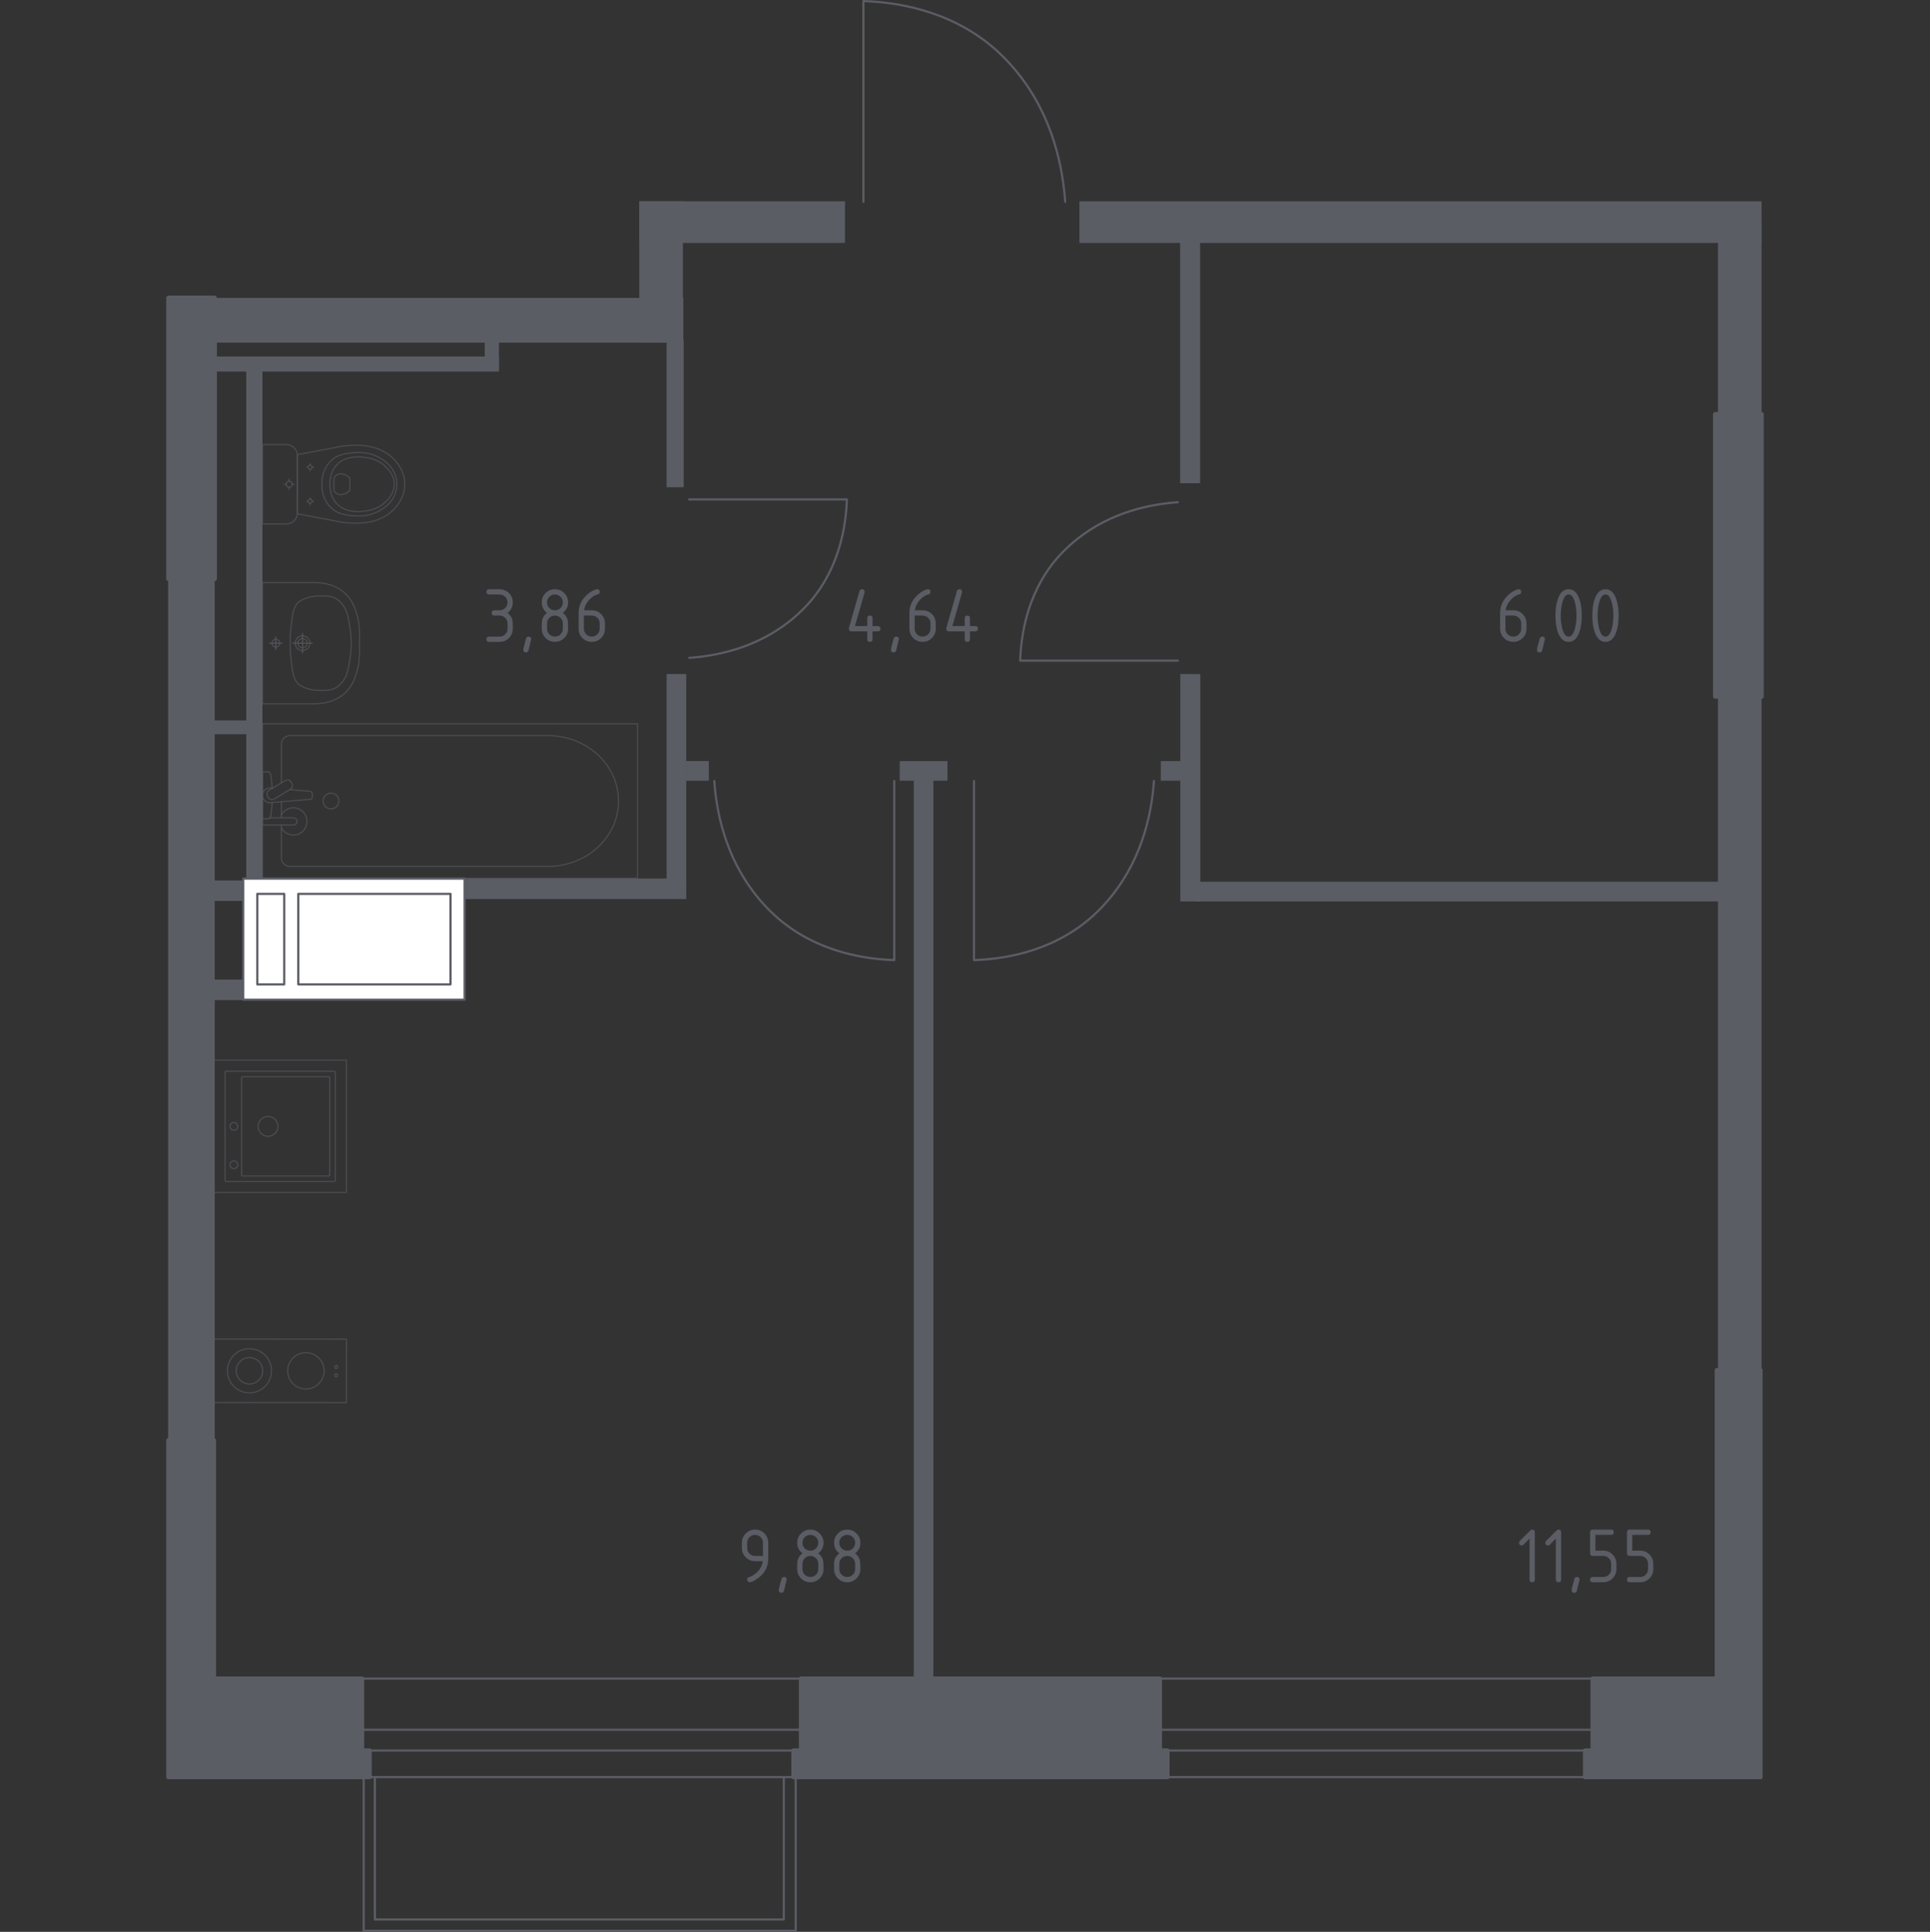 <?xml version="1.0" encoding="iso-8859-1"?>
<!-- Generator: Adobe Illustrator 26.0.1, SVG Export Plug-In . SVG Version: 6.00 Build 0)  -->
<svg version="1.1" xmlns="http://www.w3.org/2000/svg" xmlns:xlink="http://www.w3.org/1999/xlink" x="0px" y="0px"
	 viewBox="0 0 1000 1001.129" style="enable-background:new 0 0 1000 1001.129;" xml:space="preserve">
<rect x="0" y="0" width="1000" height="1001.129" fill="#333333" stroke="none"/>
<g id="&#x426;&#x432;&#x435;&#x442;_&#x43F;&#x43E;&#x43C;&#x435;&#x449;&#x435;&#x43D;&#x438;&#x439;">
</g>
<g id="&#x41E;&#x43A;&#x43D;&#x430;_x2C__&#x434;&#x432;&#x435;&#x440;&#x438;">
	<path style="fill:none;stroke:#5B5D65;stroke-width:1.129;stroke-linecap:round;stroke-linejoin:round;stroke-miterlimit:10;" d="
		M551.903,104.606c-1.17-16.919-5.923-43.521-24.539-66.744c-5.657-7.057-10.839-11.613-12.76-13.251
		c-23.609-20.13-52.009-23.55-67.235-24.047c0,34.681,0,69.361,0,104.042"/>
	<path style="fill:none;stroke:#5B5D65;stroke-width:1.129;stroke-linecap:round;stroke-linejoin:round;stroke-miterlimit:10;" d="
		M357.087,340.902c13.287-0.919,34.18-4.652,52.419-19.272c5.542-4.443,9.12-8.513,10.407-10.021
		c15.809-18.542,18.496-40.847,18.886-52.805c-27.237,0-54.475,0-81.712,0"/>
	<path style="fill:none;stroke:#5B5D65;stroke-width:1.129;stroke-linecap:round;stroke-linejoin:round;stroke-miterlimit:10;" d="
		M610.312,260.265c-13.287,0.919-34.18,4.652-52.419,19.272c-5.542,4.443-9.12,8.513-10.407,10.021
		c-15.809,18.542-18.496,40.847-18.886,52.805c27.237,0,54.474,0,81.712,0"/>
	<path style="fill:none;stroke:#5B5D65;stroke-width:1.129;stroke-linecap:round;stroke-linejoin:round;stroke-miterlimit:10;" d="
		M597.897,404.738c-1.044,15.092-5.283,38.822-21.889,59.537c-5.046,6.295-9.669,10.359-11.382,11.82
		c-21.06,17.956-46.393,21.007-59.975,21.451c0-30.936,0-61.872,0-92.808"/>
	<path style="fill:none;stroke:#5B5D65;stroke-width:1.129;stroke-linecap:round;stroke-linejoin:round;stroke-miterlimit:10;" d="
		M370.102,404.738c1.044,15.092,5.283,38.822,21.889,59.537c5.046,6.295,9.669,10.359,11.382,11.82
		c21.06,17.956,46.393,21.007,59.975,21.451c0-30.936,0-61.872,0-92.808"/>
	<g>
		
			<rect x="597.324" y="869.896" style="fill:none;stroke:#5B5D65;stroke-width:1.129;stroke-linecap:round;stroke-linejoin:round;stroke-miterlimit:10;" width="231.049" height="51.04"/>
		
			<rect x="597.219" y="896.397" style="fill:none;stroke:#5B5D65;stroke-width:1.129;stroke-linecap:round;stroke-linejoin:round;stroke-miterlimit:10;" width="231.153" height="10.772"/>
	</g>
	<g>
		
			<rect x="185.676" y="869.896" style="fill:none;stroke:#5B5D65;stroke-width:1.129;stroke-linecap:round;stroke-linejoin:round;stroke-miterlimit:10;" width="230.321" height="51.04"/>
		
			<rect x="185.572" y="896.397" style="fill:none;stroke:#5B5D65;stroke-width:1.129;stroke-linecap:round;stroke-linejoin:round;stroke-miterlimit:10;" width="230.426" height="10.772"/>
	</g>
	<g>
		
			<polyline style="fill:none;stroke:#5B5D65;stroke-width:1.129;stroke-linecap:round;stroke-linejoin:round;stroke-miterlimit:10;" points="
			406.111,920.973 406.111,994.712 194.24,994.712 194.239,921.411 		"/>
		
			<polyline style="fill:none;stroke:#5B5D65;stroke-width:1.129;stroke-linecap:round;stroke-linejoin:round;stroke-miterlimit:10;" points="
			412.284,920.973 412.284,1000.564 188.433,1000.564 188.433,921.454 		"/>
	</g>
</g>
<g id="&#x428;&#x430;&#x445;&#x442;&#x44B;">
	<g>
		
			<rect x="126.023" y="455.296" style="fill:#FFFFFF;stroke:#5B5D65;stroke-width:1.129;stroke-linecap:round;stroke-linejoin:round;stroke-miterlimit:10;" width="114.697" height="62.756"/>
		
			<polyline style="fill:#FFFFFF;stroke:#5B5D65;stroke-width:1.129;stroke-linecap:round;stroke-linejoin:round;stroke-miterlimit:10;" points="
			147.264,463.223 147.264,510.125 133.306,510.125 133.306,463.223 147.264,463.223 		"/>
		
			<polyline style="fill:#FFFFFF;stroke:#5B5D65;stroke-width:1.129;stroke-linecap:round;stroke-linejoin:round;stroke-miterlimit:10;" points="
			154.546,463.223 233.437,463.223 233.437,510.125 154.546,510.125 154.546,463.223 		"/>
	</g>
</g>
<g id="&#x41F;&#x443;&#x43D;&#x43A;&#x442;&#x438;&#x440;">
</g>
<g id="&#x421;&#x430;&#x43D;&#x442;&#x435;&#x445;&#x43D;&#x438;&#x43A;&#x430;">
	<g style="opacity:0.8;">
		
			<line style="opacity:0.8;fill:none;stroke:#5B5D65;stroke-width:0.565;stroke-linecap:round;stroke-linejoin:round;stroke-miterlimit:10;" x1="145.809" y1="415.464" x2="145.809" y2="423.807"/>
		
			<path style="opacity:0.8;fill:none;stroke:#5B5D65;stroke-width:0.565;stroke-linecap:round;stroke-linejoin:round;stroke-miterlimit:10;" d="
			M145.809,427.505l0,17.244c0,2.355,2.06,4.258,4.596,4.258l133.432,0c9.104,0,17.893-3.141,24.634-8.805
			c15.998-13.454,15.998-36.742,0-50.192c-6.741-5.673-15.53-8.814-24.634-8.813l-133.432,0c-2.536,0-4.596,1.911-4.596,4.266
			l0,20.192"/>
		
			<rect x="135.99" y="375.099" style="opacity:0.8;fill:none;stroke:#5B5D65;stroke-width:0.565;stroke-linecap:round;stroke-linejoin:round;stroke-miterlimit:10;" width="194.292" height="80.003"/>
		
			<path style="opacity:0.8;fill:none;stroke:#5B5D65;stroke-width:0.565;stroke-linecap:round;stroke-linejoin:round;stroke-miterlimit:10;" d="
			M175.588,415.103c0,2.262-1.83,4.092-4.092,4.092c-2.258,0-4.092-1.83-4.092-4.092c0-2.262,1.835-4.096,4.092-4.096
			C173.758,411.007,175.588,412.841,175.588,415.103z"/>
		
			<path style="opacity:0.8;fill:none;stroke:#5B5D65;stroke-width:0.565;stroke-linecap:round;stroke-linejoin:round;stroke-miterlimit:10;" d="
			M135.992,423.807l0,3.697h6.023h0.411h9.519c0,0,1.959-0.069,1.959-1.847c0-1.778-1.959-1.851-1.959-1.851l-9.519,0h-0.411h-2.223
			"/>
		
			<path style="opacity:0.8;fill:none;stroke:#5B5D65;stroke-width:0.565;stroke-linecap:round;stroke-linejoin:round;stroke-miterlimit:10;" d="
			M141.171,408.445l-1.2-0.099c-1.903-0.153-3.705,1.278-3.951,3.375c-0.016,0.141-0.024,0.278-0.024,0.423
			c0,0.141,0.008,0.282,0.024,0.423c0.246,2.097,2.048,3.528,3.951,3.379l20.659-1.705c0.657,0,1.189-0.589,1.189-1.318v-1.552
			c0-0.734-0.532-1.314-1.189-1.314l-10.464-0.866"/>
		
			<path style="opacity:0.8;fill:none;stroke:#5B5D65;stroke-width:0.565;stroke-linecap:round;stroke-linejoin:round;stroke-miterlimit:10;" d="
			M150.837,405.293l0.367,0.605c0.645,1.081,0.298,2.492-0.782,3.137l-8.289,4.995c-1.076,0.649-2.488,0.298-3.141-0.774
			l-0.363-0.617c-0.649-1.068-0.294-2.484,0.778-3.133l8.293-4.991C148.777,403.866,150.188,404.213,150.837,405.293z"/>
		
			<path style="opacity:0.8;fill:none;stroke:#5B5D65;stroke-width:0.565;stroke-linecap:round;stroke-linejoin:round;stroke-miterlimit:10;" d="
			M141.002,408.551c-0.158-2.916-0.456-6.703-0.97-7.716c-0.722-1.411-2.73-0.786-2.73-0.786h-1.282l0,24.199h1.282
			c0,0,2.008,0.621,2.73-0.79c0.507-0.997,0.804-4.695,0.964-7.596"/>
		
			<path style="opacity:0.8;fill:none;stroke:#5B5D65;stroke-width:0.565;stroke-linecap:round;stroke-linejoin:round;stroke-miterlimit:10;" d="
			M145.809,429.102c1.209,2.16,3.519,3.62,6.169,3.62c3.903,0,7.068-3.161,7.068-7.064c0-3.903-3.165-7.064-7.068-7.064
			c-2.649,0-4.96,1.46-6.169,3.62"/>
	</g>
	<g style="opacity:0.8;">
		
			<path style="opacity:0.8;fill:none;stroke:#5B5D65;stroke-width:0.565;stroke-linecap:round;stroke-linejoin:round;stroke-miterlimit:10;" d="
			M156.756,330.892c1.326,0,2.4,1.08,2.4,2.409c0,1.326-1.074,2.403-2.4,2.403c-1.328,0-2.402-1.077-2.402-2.403
			C154.354,331.972,155.428,330.892,156.756,330.892z"/>
		
			<path style="opacity:0.8;fill:none;stroke:#5B5D65;stroke-width:0.565;stroke-linecap:round;stroke-linejoin:round;stroke-miterlimit:10;" d="
			M156.757,329.486c2.101,0,3.803,1.711,3.803,3.817c0,2.102-1.702,3.808-3.803,3.808c-2.105,0-3.807-1.707-3.807-3.808
			C152.95,331.197,154.652,329.486,156.757,329.486z"/>
		
			<path style="opacity:0.8;fill:none;stroke:#5B5D65;stroke-width:0.565;stroke-linecap:round;stroke-linejoin:round;stroke-miterlimit:10;" d="
			M135.99,301.869v0.011v62.836v0.011c8.725,0,17.45,0,26.175,0c0.06-0.002,0.127-0.004,0.193-0.007
			c2.664,0.058,9.78-0.159,15.547-4.837c4.839-3.925,6.235-8.969,7.326-12.909c0.329-1.189,0.549-2.357,0.699-3.636
			c0.373-2.698,0.361-5.558,0.336-10.041c0.025-4.483,0.037-7.344-0.336-10.041c-0.149-1.279-0.369-2.447-0.699-3.636
			c-1.091-3.94-2.487-8.984-7.326-12.909c-5.768-4.678-12.884-4.895-15.547-4.837c-0.066-0.002-0.133-0.005-0.193-0.007
			C153.441,301.869,144.715,301.869,135.99,301.869z"/>
		
			<path style="opacity:0.8;fill:none;stroke:#5B5D65;stroke-width:0.565;stroke-linecap:round;stroke-linejoin:round;stroke-miterlimit:10;" d="
			M165.684,308.84c-1.54,0.025-3.276,0.064-5.434,0.636c-0.708,0.188-3.183,0.844-5.003,2.165c-3.333,2.419-3.632,6.567-4.497,13.56
			c-0.412,3.328-0.407,6.07-0.397,8.094c0,0.001,0,0.002,0,0.003s0,0.002,0,0.003c-0.01,2.024-0.015,4.766,0.397,8.094
			c0.865,6.99,1.164,11.14,4.497,13.56c1.782,1.294,4.183,1.946,4.897,2.139c2.196,0.596,3.967,0.636,5.54,0.662
			c3.083,0.05,4.908,0.08,6.918-0.69c3.573-1.368,5.307-4.335,6.208-5.878c1.142-1.954,1.533-4.1,2.316-8.392
			c0,0,0.854-4.682,0.854-9.496c0-0.001,0-0.002,0-0.003c0-0.001,0-0.002,0-0.003c0-4.801-0.854-9.496-0.854-9.496
			c-0.775-4.261-1.163-6.391-2.271-8.311c-0.899-1.559-2.642-4.58-6.253-5.958C170.588,308.761,168.745,308.79,165.684,308.84z"/>
		<g>
			
				<line style="fill:none;stroke:#5B5D65;stroke-width:0.565;stroke-linecap:round;stroke-linejoin:round;stroke-miterlimit:10;" x1="156.755" y1="338.299" x2="156.755" y2="328.298"/>
			
				<line style="fill:none;stroke:#5B5D65;stroke-width:0.565;stroke-linecap:round;stroke-linejoin:round;stroke-miterlimit:10;" x1="161.755" y1="333.298" x2="151.755" y2="333.298"/>
		</g>
		<g>
			
				<path style="opacity:0.8;fill:none;stroke:#5B5D65;stroke-width:0.565;stroke-linecap:round;stroke-linejoin:round;stroke-miterlimit:10;" d="
				M142.909,331.284c1.112,0,2.013,0.904,2.013,2.017c0,1.11-0.901,2.012-2.013,2.012c-1.114,0-2.015-0.902-2.015-2.012
				C140.893,332.188,141.794,331.284,142.909,331.284z"/>
			<g>
				
					<line style="fill:none;stroke:#5B5D65;stroke-width:0.565;stroke-linecap:round;stroke-linejoin:round;stroke-miterlimit:10;" x1="142.908" y1="336.518" x2="142.908" y2="330.079"/>
				
					<line style="fill:none;stroke:#5B5D65;stroke-width:0.565;stroke-linecap:round;stroke-linejoin:round;stroke-miterlimit:10;" x1="146.127" y1="333.298" x2="139.688" y2="333.298"/>
			</g>
		</g>
	</g>
	<g style="opacity:0.8;">
		
			<path style="opacity:0.8;fill:none;stroke:#5B5D65;stroke-width:0.565;stroke-linecap:round;stroke-linejoin:round;stroke-miterlimit:10;" d="
			M135.99,271.514h11.229h1.147c3.16,0,5.744-2.592,5.744-5.76V236.13c0-3.168-2.585-5.76-5.744-5.76h-1.147H135.99V271.514z"/>
		
			<ellipse style="opacity:0.8;fill:none;stroke:#5B5D65;stroke-width:0.565;stroke-linecap:round;stroke-linejoin:round;stroke-miterlimit:10;" cx="149.838" cy="250.942" rx="1.549" ry="1.553"/>
		
			<line style="opacity:0.8;fill:none;stroke:#5B5D65;stroke-width:0.565;stroke-linecap:round;stroke-linejoin:round;stroke-miterlimit:10;" x1="149.838" y1="253.656" x2="149.838" y2="252.495"/>
		
			<line style="opacity:0.8;fill:none;stroke:#5B5D65;stroke-width:0.565;stroke-linecap:round;stroke-linejoin:round;stroke-miterlimit:10;" x1="149.838" y1="249.388" x2="149.838" y2="248.228"/>
		
			<line style="opacity:0.8;fill:none;stroke:#5B5D65;stroke-width:0.565;stroke-linecap:round;stroke-linejoin:round;stroke-miterlimit:10;" x1="152.544" y1="250.942" x2="151.387" y2="250.942"/>
		
			<line style="opacity:0.8;fill:none;stroke:#5B5D65;stroke-width:0.565;stroke-linecap:round;stroke-linejoin:round;stroke-miterlimit:10;" x1="148.288" y1="250.942" x2="147.131" y2="250.942"/>
		
			<line style="opacity:0.8;fill:none;stroke:#5B5D65;stroke-width:0.565;stroke-linecap:round;stroke-linejoin:round;stroke-miterlimit:10;" x1="160.686" y1="261.58" x2="160.686" y2="260.81"/>
		
			<line style="opacity:0.8;fill:none;stroke:#5B5D65;stroke-width:0.565;stroke-linecap:round;stroke-linejoin:round;stroke-miterlimit:10;" x1="160.686" y1="258.747" x2="160.686" y2="257.977"/>
		
			<line style="opacity:0.8;fill:none;stroke:#5B5D65;stroke-width:0.565;stroke-linecap:round;stroke-linejoin:round;stroke-miterlimit:10;" x1="162.483" y1="259.778" x2="161.714" y2="259.778"/>
		
			<line style="opacity:0.8;fill:none;stroke:#5B5D65;stroke-width:0.565;stroke-linecap:round;stroke-linejoin:round;stroke-miterlimit:10;" x1="159.657" y1="259.778" x2="158.889" y2="259.778"/>
		
			<ellipse style="opacity:0.8;fill:none;stroke:#5B5D65;stroke-width:0.565;stroke-linecap:round;stroke-linejoin:round;stroke-miterlimit:10;" cx="160.686" cy="259.778" rx="1.029" ry="1.032"/>
		
			<ellipse style="opacity:0.8;fill:none;stroke:#5B5D65;stroke-width:0.565;stroke-linecap:round;stroke-linejoin:round;stroke-miterlimit:10;" cx="160.686" cy="242.105" rx="1.029" ry="1.032"/>
		
			<line style="opacity:0.8;fill:none;stroke:#5B5D65;stroke-width:0.565;stroke-linecap:round;stroke-linejoin:round;stroke-miterlimit:10;" x1="160.686" y1="243.907" x2="160.686" y2="243.137"/>
		
			<line style="opacity:0.8;fill:none;stroke:#5B5D65;stroke-width:0.565;stroke-linecap:round;stroke-linejoin:round;stroke-miterlimit:10;" x1="160.686" y1="241.074" x2="160.686" y2="240.303"/>
		
			<line style="opacity:0.8;fill:none;stroke:#5B5D65;stroke-width:0.565;stroke-linecap:round;stroke-linejoin:round;stroke-miterlimit:10;" x1="162.483" y1="242.105" x2="161.714" y2="242.105"/>
		
			<line style="opacity:0.8;fill:none;stroke:#5B5D65;stroke-width:0.565;stroke-linecap:round;stroke-linejoin:round;stroke-miterlimit:10;" x1="159.657" y1="242.105" x2="158.889" y2="242.105"/>
		
			<path style="opacity:0.8;fill:none;stroke:#5B5D65;stroke-width:0.565;stroke-linecap:round;stroke-linejoin:round;stroke-miterlimit:10;" d="
			M179.503,230.989c-0.796,0.056-1.45,0.122-1.88,0.169c-7.841,1.491-15.681,2.981-23.522,4.472
			c0.002,5.104,0.004,10.208,0.005,15.312c-0.002,5.104-0.003,10.208-0.005,15.312c7.841,1.491,15.681,2.981,23.522,4.472
			c0.43,0.047,1.084,0.113,1.88,0.169c4.7,0.33,12.618,0.886,19.759-3.247c1.152-0.667,3.473-2.037,5.691-4.655
			c1.329-1.568,4.751-5.734,4.755-11.9c0-0.051-0.004-0.099-0.005-0.15c0.001-0.051,0.005-0.099,0.005-0.15
			c-0.003-6.166-3.426-10.332-4.755-11.9c-2.218-2.618-4.539-3.988-5.691-4.655C192.12,230.103,184.203,230.659,179.503,230.989z"/>
		
			<path style="opacity:0.8;fill:none;stroke:#5B5D65;stroke-width:0.565;stroke-linecap:round;stroke-linejoin:round;stroke-miterlimit:10;" d="
			M180.533,234.903c-2.31,0.338-4.895,0.746-7.548,2.651c-3.273,2.349-4.603,5.504-5.021,6.532c-1.14,2.803-1.14,5.19-1.14,6.857
			c0,1.666,0,4.053,1.14,6.857c0.418,1.028,1.748,4.183,5.021,6.532c2.654,1.905,5.238,2.313,7.548,2.651
			c2.944,0.43,10.642,1.555,17.569-3.185c1.725-1.181,5.366-3.708,6.87-8.565c0.312-1.006,1.267-4.489,0-8.579
			c-1.504-4.856-5.145-7.383-6.87-8.564C191.174,233.347,183.476,234.472,180.533,234.903z"/>
		
			<path style="opacity:0.8;fill:none;stroke:#5B5D65;stroke-width:0.565;stroke-linecap:round;stroke-linejoin:round;stroke-miterlimit:10;" d="
			M174.477,240.875c-3.555,3.805-3.543,8.766-3.533,10.067c-0.01,1.301-0.022,6.261,3.533,10.067
			c3.145,3.366,7.463,4.095,10.891,4.072c2.372,0.037,4.297-0.307,5.058-0.442c1.873-0.335,5.556-1.159,8.798-4.054
			c1.311-1.171,5.041-4.502,5.054-9.61c0.013-5.145-3.754-8.512-5.054-9.673c-3.24-2.895-6.923-3.719-8.798-4.054
			c-0.761-0.136-2.686-0.479-5.058-0.442C181.94,236.78,177.622,237.509,174.477,240.875z"/>
		
			<path style="opacity:0.8;fill:none;stroke:#5B5D65;stroke-width:0.565;stroke-linecap:round;stroke-linejoin:round;stroke-miterlimit:10;" d="
			M174.814,245.91c-1.141,0.545-1.665,1.536-1.834,1.897c0,2.092,0,4.185,0,6.277c0.169,0.362,0.693,1.355,1.834,1.897
			c0.942,0.446,1.802,0.347,2.415,0.269c2.062-0.265,3.457-1.563,4.025-2.165c0-2.092,0-4.185,0-6.277
			c-0.546-0.588-1.887-1.859-3.908-2.153C176.701,245.559,175.798,245.44,174.814,245.91z"/>
	</g>
	<g style="opacity:0.8;">
		<g>
			
				<circle style="opacity:0.8;fill:none;stroke:#5B5D65;stroke-width:0.565;stroke-linecap:round;stroke-linejoin:round;stroke-miterlimit:10;" cx="174.176" cy="708.385" r="0.772"/>
			
				<circle style="opacity:0.8;fill:none;stroke:#5B5D65;stroke-width:0.565;stroke-linecap:round;stroke-linejoin:round;stroke-miterlimit:10;" cx="174.173" cy="712.667" r="0.772"/>
		</g>
		
			<circle style="opacity:0.8;fill:none;stroke:#5B5D65;stroke-width:0.565;stroke-linecap:round;stroke-linejoin:round;stroke-miterlimit:10;" cx="129.246" cy="710.366" r="11.429"/>
		<g>
			
				<circle style="opacity:0.8;fill:none;stroke:#5B5D65;stroke-width:0.565;stroke-linecap:round;stroke-linejoin:round;stroke-miterlimit:10;" cx="158.493" cy="710.391" r="9.43"/>
		</g>
		
			<rect x="128.732" y="676.092" transform="matrix(-8.288207e-04 1 -1 -8.288207e-04 855.689 565.778)" style="opacity:0.8;fill:none;stroke:#5B5D65;stroke-width:0.565;stroke-linecap:round;stroke-linejoin:round;stroke-miterlimit:10;" width="32.915" height="68.574"/>
		
			<circle style="opacity:0.8;fill:none;stroke:#5B5D65;stroke-width:0.565;stroke-linecap:round;stroke-linejoin:round;stroke-miterlimit:10;" cx="129.246" cy="710.366" r="6.857"/>
	</g>
	<g style="opacity:0.8;">
		
			<rect x="110.89" y="549.393" transform="matrix(2.231170e-06 1 -1 2.231170e-06 728.856 438.502)" style="opacity:0.8;fill:none;stroke:#5B5D65;stroke-width:0.565;stroke-linecap:round;stroke-linejoin:round;stroke-miterlimit:10;" width="68.574" height="68.574"/>
		
			<circle style="opacity:0.8;fill:none;stroke:#5B5D65;stroke-width:0.565;stroke-linecap:round;stroke-linejoin:round;stroke-miterlimit:10;" cx="138.878" cy="583.723" r="5.144"/>
		
			<circle style="opacity:0.8;fill:none;stroke:#5B5D65;stroke-width:0.565;stroke-linecap:round;stroke-linejoin:round;stroke-miterlimit:10;" cx="121.176" cy="583.723" r="2"/>
		
			<circle style="opacity:0.8;fill:none;stroke:#5B5D65;stroke-width:0.565;stroke-linecap:round;stroke-linejoin:round;stroke-miterlimit:10;" cx="121.176" cy="603.614" r="2"/>
		
			<path style="opacity:0.8;fill:none;stroke:#5B5D65;stroke-width:0.565;stroke-linecap:round;stroke-linejoin:round;stroke-miterlimit:10;" d="
			M173.749,611.68l0-56.002c0-0.314-0.257-0.571-0.571-0.571l-56.002,0c-0.314,0-0.571,0.257-0.571,0.571l0,56.002
			c0,0.314,0.257,0.571,0.571,0.571l56.002,0C173.492,612.252,173.749,611.995,173.749,611.68z"/>
		
			<path style="opacity:0.8;fill:none;stroke:#5B5D65;stroke-width:0.565;stroke-linecap:round;stroke-linejoin:round;stroke-miterlimit:10;" d="
			M170.885,608.85l0-50.287c0-0.314-0.257-0.571-0.571-0.571l-44.573,0c-0.314,0-0.571,0.257-0.571,0.571l0,50.287
			c0,0.314,0.257,0.571,0.571,0.571l44.573,0C170.628,609.421,170.885,609.164,170.885,608.85z"/>
	</g>
</g>
<g id="&#x41F;&#x435;&#x440;&#x435;&#x433;&#x43E;&#x440;&#x43E;&#x434;&#x43A;&#x438;">
	<rect x="87.989" y="297.908" style="fill:#5B5D65;" width="23.273" height="448.515"/>
	<g>
		<rect x="559.274" y="104.301" style="fill:#5B5D65;" width="353.458" height="21.594"/>
		<rect x="890.157" y="115.133" style="fill:#5B5D65;" width="22.575" height="596.38"/>
	</g>
	<rect x="611.455" y="116.59" style="fill:#5B5D65;" width="10.366" height="133.819"/>
	<rect x="611.547" y="349.332" style="fill:#5B5D65;" width="10.366" height="117.798"/>
	<rect x="345.397" y="175.836" style="fill:#5B5D65;" width="8.833" height="76.66"/>
	<rect x="251.155" y="175.45" style="fill:#5B5D65;" width="7.362" height="16.374"/>
	<rect x="109.807" y="184.749" style="fill:#5B5D65;" width="148.71" height="7.801"/>
	<rect x="127.578" y="190.305" style="fill:#5B5D65;" width="8.412" height="264.796"/>
	<rect x="109.779" y="373.344" style="fill:#5B5D65;" width="20.222" height="7.161"/>
	<rect x="109.779" y="456.278" style="fill:#5B5D65;" width="16.029" height="10.602"/>
	<rect x="240.72" y="455.296" style="fill:#5B5D65;" width="114.859" height="10.602"/>
	<rect x="109.779" y="507.661" style="fill:#5B5D65;" width="16.029" height="10.602"/>
	<rect x="473.454" y="399.492" style="fill:#5B5D65;" width="10.182" height="484.198"/>
	<g>
		
			<rect x="331.253" y="104.301" transform="matrix(-1 -1.069423e-11 1.069423e-11 -1 769.07 230.196)" style="fill:#5B5D65;" width="106.563" height="21.594"/>
		
			<rect x="331.253" y="104.301" transform="matrix(-1 -4.475898e-11 4.475898e-11 -1 685.082 281.866)" style="fill:#5B5D65;" width="22.575" height="73.264"/>
		<g>
			
				<rect x="87.121" y="154.407" transform="matrix(-1 -4.638213e-11 4.638213e-11 -1 441.155 331.972)" style="fill:#5B5D65;" width="266.914" height="23.158"/>
			
				<rect x="87.121" y="297.908" transform="matrix(-1 -4.513602e-11 4.513602e-11 -1 197.515 1044.33)" style="fill:#5B5D65;" width="23.273" height="448.515"/>
		</g>
	</g>
	<rect x="345.397" y="349.309" style="fill:#5B5D65;" width="10.182" height="113.469"/>
	<rect x="355.543" y="394.401" style="fill:#5B5D65;" width="11.726" height="10.194"/>
	<rect x="619.451" y="456.935" style="fill:#5B5D65;" width="281.995" height="10.207"/>
	<rect x="466.181" y="394.413" style="fill:#5B5D65;" width="24.728" height="10.182"/>
	<rect x="601.457" y="394.413" style="fill:#5B5D65;" width="14.53" height="10.171"/>
</g>
<g id="&#x41D;&#x435;&#x441;&#x443;&#x449;&#x438;&#x435;">
	<g>
		
			<polygon style="fill:#5B5D65;stroke:#5B5D65;stroke-width:2.258;stroke-linecap:round;stroke-linejoin:round;stroke-miterlimit:10;" points="
			889.571,710.046 889.571,869.896 825.245,869.896 825.245,907.194 821.318,907.194 821.318,920.936 889.571,920.936 
			889.571,920.936 912.147,920.936 912.147,710.046 		"/>
		
			<rect x="888.694" y="214.655" style="fill:#5B5D65;stroke:#5B5D65;stroke-width:2.258;stroke-linecap:round;stroke-linejoin:round;stroke-miterlimit:10;" width="24.044" height="146.303"/>
	</g>
	
		<rect x="87.706" y="154.395" style="fill:#5B5D65;stroke:#5B5D65;stroke-width:2.258;stroke-linecap:round;stroke-linejoin:round;stroke-miterlimit:10;" width="23.556" height="145.576"/>
	
		<polygon style="fill:#5B5D65;stroke:#5B5D65;stroke-width:2.258;stroke-linecap:round;stroke-linejoin:round;stroke-miterlimit:10;" points="
		600.949,907.194 600.949,869.896 415.058,869.896 415.058,907.194 411.133,907.194 411.133,920.936 604.875,920.936 
		604.875,907.194 	"/>
	<g>
		
			<polygon style="fill:#5B5D65;stroke:#5B5D65;stroke-width:2.258;stroke-linecap:round;stroke-linejoin:round;stroke-miterlimit:10;" points="
			110.818,746.41 110.818,869.896 187.565,869.896 187.565,907.193 191.491,907.193 191.491,920.936 187.565,920.936 
			180.856,920.936 110.818,920.936 87.262,920.936 87.262,869.896 87.262,746.41 		"/>
		
			<rect x="87.262" y="154.395" transform="matrix(-1 -4.540469e-11 4.540469e-11 -1 198.08 454.366)" style="fill:#5B5D65;stroke:#5B5D65;stroke-width:2.258;stroke-linecap:round;stroke-linejoin:round;stroke-miterlimit:10;" width="23.556" height="145.576"/>
	</g>
</g>
<g id="&#x41B;&#x438;&#x444;&#x442;&#x44B;_x2C__&#x43B;&#x435;&#x441;&#x442;&#x43D;&#x438;&#x446;&#x44B;">
</g>
<g id="&#x41F;&#x43B;&#x43E;&#x449;&#x430;&#x434;&#x438;">
	<g>
		<path style="fill:#5B5D65;" d="M388.501,819.955c-0.359,0-0.675-0.138-0.951-0.414c-0.276-0.275-0.413-0.592-0.413-0.951
			c0-0.634,0.227-1.026,0.682-1.178c0.992-0.331,1.819-0.709,2.48-1.137c2.935-1.901,4.575-4.313,4.92-7.235h-3.99
			c-1.888,0-3.497-0.665-4.827-1.995c-1.33-1.33-1.995-2.938-1.995-4.827v-2.729c0-1.888,0.665-3.497,1.995-4.827
			c1.33-1.33,2.938-1.995,4.827-1.995c1.902,0,3.514,0.658,4.837,1.974c1.323,1.316,1.984,2.918,1.984,4.806v8.227
			c0,4.63-2.157,8.289-6.47,10.977C390.189,819.521,389.162,819.955,388.501,819.955z M395.322,806.312v-6.821
			c0-1.13-0.4-2.095-1.199-2.894c-0.799-0.799-1.764-1.199-2.894-1.199c-1.13,0-2.095,0.4-2.894,1.199
			c-0.8,0.799-1.199,1.764-1.199,2.894v2.729c0,1.144,0.396,2.112,1.188,2.904c0.792,0.792,1.76,1.188,2.904,1.188H395.322z"/>
		<path style="fill:#5B5D65;" d="M406.237,817.227c0.909,0,1.364,0.448,1.364,1.344c0,0.124-0.469,2.06-1.406,5.809
			c-0.165,0.689-0.606,1.033-1.323,1.033c-0.91,0-1.365-0.455-1.365-1.364c0-0.62,0.469-2.549,1.406-5.788
			C405.107,817.571,405.548,817.227,406.237,817.227z"/>
		<path style="fill:#5B5D65;" d="M419.88,819.955c-1.888,0-3.497-0.665-4.827-1.995c-1.33-1.33-1.995-2.938-1.995-4.827v-2.729
			c0-2.26,0.91-4.079,2.729-5.457c-1.819-1.378-2.729-3.197-2.729-5.457c0-1.888,0.665-3.497,1.995-4.827
			c1.33-1.33,2.938-1.995,4.827-1.995c1.888,0,3.497,0.665,4.827,1.995c1.33,1.33,1.995,2.939,1.995,4.827
			c0,2.26-0.909,4.079-2.729,5.457c1.309,0.992,2.136,2.212,2.48,3.659c0.166,0.73,0.248,2.24,0.248,4.527
			c0,1.888-0.665,3.497-1.995,4.827C423.377,819.29,421.768,819.955,419.88,819.955z M419.88,803.583
			c1.144,0,2.112-0.396,2.904-1.188s1.189-1.76,1.189-2.904c0-1.13-0.4-2.095-1.199-2.894c-0.799-0.799-1.764-1.199-2.894-1.199
			c-1.144,0-2.112,0.396-2.904,1.189c-0.792,0.792-1.188,1.76-1.188,2.904s0.396,2.112,1.188,2.904
			C417.768,803.187,418.736,803.583,419.88,803.583z M419.88,817.227c1.144,0,2.112-0.396,2.904-1.188s1.189-1.761,1.189-2.904
			v-2.729c0-1.13-0.4-2.094-1.199-2.894c-0.799-0.799-1.764-1.199-2.894-1.199c-1.144,0-2.112,0.396-2.904,1.188
			c-0.792,0.793-1.188,1.761-1.188,2.904v2.729c0,1.144,0.396,2.112,1.188,2.904C417.768,816.831,418.736,817.227,419.88,817.227z"
			/>
		<path style="fill:#5B5D65;" d="M438.98,819.955c-1.888,0-3.497-0.665-4.827-1.995c-1.33-1.33-1.995-2.938-1.995-4.827v-2.729
			c0-2.26,0.91-4.079,2.729-5.457c-1.819-1.378-2.729-3.197-2.729-5.457c0-1.888,0.665-3.497,1.995-4.827
			c1.33-1.33,2.938-1.995,4.827-1.995c1.888,0,3.497,0.665,4.827,1.995c1.33,1.33,1.995,2.939,1.995,4.827
			c0,2.26-0.909,4.079-2.729,5.457c1.309,0.992,2.136,2.212,2.48,3.659c0.166,0.73,0.248,2.24,0.248,4.527
			c0,1.888-0.665,3.497-1.995,4.827C442.477,819.29,440.868,819.955,438.98,819.955z M438.98,803.583
			c1.144,0,2.112-0.396,2.904-1.188s1.189-1.76,1.189-2.904c0-1.13-0.4-2.095-1.199-2.894c-0.799-0.799-1.764-1.199-2.894-1.199
			c-1.144,0-2.112,0.396-2.904,1.189c-0.792,0.792-1.188,1.76-1.188,2.904s0.396,2.112,1.188,2.904
			C436.868,803.187,437.836,803.583,438.98,803.583z M438.98,817.227c1.144,0,2.112-0.396,2.904-1.188s1.189-1.761,1.189-2.904
			v-2.729c0-1.13-0.4-2.094-1.199-2.894c-0.799-0.799-1.764-1.199-2.894-1.199c-1.144,0-2.112,0.396-2.904,1.188
			c-0.792,0.793-1.188,1.761-1.188,2.904v2.729c0,1.144,0.396,2.112,1.188,2.904C436.868,816.831,437.836,817.227,438.98,817.227z"
			/>
	</g>
	<g>
		<path style="fill:#5B5D65;" d="M792.512,797.334l-3.135,3.135c-0.263,0.257-0.581,0.386-0.954,0.386
			c-0.912,0-1.368-0.455-1.368-1.364c0-0.372,0.131-0.689,0.393-0.951l5.333-5.333c0.358-0.358,0.723-0.538,1.095-0.538
			c0.91,0,1.365,0.455,1.365,1.364v24.558c0,0.91-0.455,1.364-1.365,1.364c-0.909,0-1.364-0.455-1.364-1.364V797.334z"/>
		<path style="fill:#5B5D65;" d="M806.155,797.334l-3.135,3.135c-0.263,0.257-0.581,0.386-0.954,0.386
			c-0.912,0-1.368-0.455-1.368-1.364c0-0.372,0.131-0.689,0.393-0.951l5.333-5.333c0.358-0.358,0.723-0.538,1.095-0.538
			c0.91,0,1.365,0.455,1.365,1.364v24.558c0,0.91-0.455,1.364-1.365,1.364c-0.909,0-1.364-0.455-1.364-1.364V797.334z"/>
		<path style="fill:#5B5D65;" d="M817.069,817.227c0.909,0,1.364,0.448,1.364,1.344c0,0.124-0.469,2.06-1.406,5.809
			c-0.165,0.689-0.606,1.033-1.323,1.033c-0.91,0-1.365-0.455-1.365-1.364c0-0.62,0.469-2.549,1.406-5.788
			C815.939,817.572,816.38,817.227,817.069,817.227z"/>
		<path style="fill:#5B5D65;" d="M823.891,804.949v-10.915c0-0.91,0.455-1.364,1.365-1.364h9.55c0.909,0,1.364,0.455,1.364,1.364
			s-0.455,1.364-1.364,1.364h-8.186v8.186h4.093c1.888,0,3.497,0.668,4.827,2.005c1.33,1.337,1.995,2.942,1.995,4.816v2.729
			c0,1.888-0.668,3.497-2.005,4.827s-2.942,1.995-4.816,1.995h-5.457c-0.91,0-1.365-0.455-1.365-1.364s0.455-1.364,1.365-1.364
			h5.457c1.144,0,2.112-0.396,2.904-1.188s1.189-1.761,1.189-2.904v-2.729c0-1.13-0.4-2.094-1.199-2.894
			c-0.799-0.799-1.764-1.199-2.894-1.199h-5.457C824.345,806.313,823.891,805.858,823.891,804.949z"/>
		<path style="fill:#5B5D65;" d="M842.991,804.949v-10.915c0-0.91,0.455-1.364,1.365-1.364h9.55c0.909,0,1.364,0.455,1.364,1.364
			s-0.455,1.364-1.364,1.364h-8.186v8.186h4.093c1.888,0,3.497,0.668,4.827,2.005c1.33,1.337,1.995,2.942,1.995,4.816v2.729
			c0,1.888-0.668,3.497-2.005,4.827s-2.942,1.995-4.816,1.995h-5.457c-0.91,0-1.365-0.455-1.365-1.364s0.455-1.364,1.365-1.364
			h5.457c1.144,0,2.112-0.396,2.904-1.188s1.189-1.761,1.189-2.904v-2.729c0-1.13-0.4-2.094-1.199-2.894
			c-0.799-0.799-1.764-1.199-2.894-1.199h-5.457C843.446,806.313,842.991,805.858,842.991,804.949z"/>
	</g>
	<g>
		<path style="fill:#5B5D65;" d="M258.877,318.992h-2.729c-0.909,0-1.364-0.455-1.364-1.364s0.455-1.364,1.364-1.364h2.729
			c1.144,0,2.112-0.396,2.904-1.188s1.189-1.76,1.189-2.904c0-1.13-0.4-2.095-1.199-2.894c-0.799-0.799-1.764-1.199-2.894-1.199
			h-5.457c-0.91,0-1.365-0.455-1.365-1.364s0.455-1.364,1.365-1.364h5.457c1.888,0,3.497,0.668,4.827,2.005
			c1.33,1.336,1.995,2.942,1.995,4.816c0,2.26-0.909,4.079-2.729,5.457c1.819,1.378,2.729,3.197,2.729,5.457v2.729
			c0,1.888-0.668,3.497-2.005,4.827s-2.942,1.995-4.816,1.995h-5.457c-0.91,0-1.365-0.455-1.365-1.364s0.455-1.364,1.365-1.364
			h5.457c1.144,0,2.112-0.396,2.904-1.188s1.189-1.761,1.189-2.904v-2.729c0-1.13-0.4-2.094-1.199-2.894
			C260.972,319.392,260.007,318.992,258.877,318.992z"/>
		<path style="fill:#5B5D65;" d="M273.884,329.906c0.909,0,1.364,0.448,1.364,1.344c0,0.124-0.469,2.06-1.406,5.809
			c-0.165,0.689-0.606,1.033-1.323,1.033c-0.91,0-1.365-0.455-1.365-1.364c0-0.62,0.469-2.549,1.406-5.788
			C272.754,330.251,273.195,329.906,273.884,329.906z"/>
		<path style="fill:#5B5D65;" d="M287.527,332.635c-1.888,0-3.497-0.665-4.827-1.995c-1.33-1.33-1.995-2.938-1.995-4.827v-2.729
			c0-2.26,0.91-4.079,2.729-5.457c-1.819-1.378-2.729-3.197-2.729-5.457c0-1.888,0.665-3.497,1.995-4.827
			c1.33-1.33,2.938-1.995,4.827-1.995c1.888,0,3.497,0.665,4.827,1.995c1.33,1.33,1.995,2.939,1.995,4.827
			c0,2.26-0.909,4.079-2.729,5.457c1.309,0.992,2.136,2.212,2.48,3.659c0.166,0.73,0.248,2.24,0.248,4.527
			c0,1.888-0.665,3.497-1.995,4.827C291.024,331.97,289.415,332.635,287.527,332.635z M287.527,316.263
			c1.144,0,2.112-0.396,2.904-1.188s1.189-1.76,1.189-2.904c0-1.13-0.4-2.095-1.199-2.894c-0.799-0.799-1.764-1.199-2.894-1.199
			c-1.144,0-2.112,0.396-2.904,1.189c-0.792,0.792-1.188,1.76-1.188,2.904s0.396,2.112,1.188,2.904
			C285.415,315.867,286.383,316.263,287.527,316.263z M287.527,329.906c1.144,0,2.112-0.396,2.904-1.188s1.189-1.761,1.189-2.904
			v-2.729c0-1.13-0.4-2.094-1.199-2.894c-0.799-0.799-1.764-1.199-2.894-1.199c-1.144,0-2.112,0.396-2.904,1.188
			c-0.792,0.793-1.188,1.761-1.188,2.904v2.729c0,1.144,0.396,2.112,1.188,2.904C285.415,329.51,286.383,329.906,287.527,329.906z"
			/>
		<path style="fill:#5B5D65;" d="M309.356,305.349c0.909,0,1.364,0.455,1.364,1.364c0,0.675-0.227,1.068-0.682,1.178
			c-2.026,0.51-3.797,1.723-5.312,3.638c-1.199,1.516-1.895,3.094-2.088,4.734h3.99c1.929,0,3.548,0.662,4.858,1.984
			c1.309,1.323,1.964,2.936,1.964,4.837v2.729c0,1.901-0.665,3.514-1.995,4.837c-1.33,1.323-2.939,1.984-4.827,1.984
			c-1.902,0-3.514-0.658-4.837-1.974c-1.323-1.316-1.985-2.918-1.985-4.806v-8.227c0-3.087,1.027-5.795,3.08-8.124
			c1.598-1.805,3.342-3.086,5.23-3.845C308.653,305.452,309.067,305.349,309.356,305.349z M302.535,318.992v6.822
			c0,1.144,0.396,2.112,1.188,2.904c0.792,0.792,1.76,1.188,2.904,1.188c1.144,0,2.112-0.399,2.904-1.199
			c0.792-0.799,1.189-1.764,1.189-2.894v-2.729c0-1.144-0.4-2.111-1.199-2.904c-0.799-0.792-1.764-1.188-2.894-1.188H302.535z"/>
	</g>
	<g>
		<path style="fill:#5B5D65;" d="M439.818,325.813c0-0.152,0.014-0.276,0.042-0.373l5.457-19.1c0.193-0.662,0.634-0.992,1.323-0.992
			c0.91,0,1.365,0.456,1.365,1.368c0,0.124-0.016,0.255-0.048,0.394l-4.975,17.339h6.387v-4.093c0-0.91,0.455-1.364,1.364-1.364
			c0.909,0,1.364,0.455,1.364,1.364v4.093h2.729c0.91,0,1.365,0.455,1.365,1.365c0,0.909-0.455,1.364-1.365,1.364h-2.729v4.093
			c0,0.91-0.455,1.364-1.364,1.364c-0.91,0-1.364-0.455-1.364-1.364v-4.093h-8.186C440.273,327.178,439.818,326.723,439.818,325.813
			z"/>
		<path style="fill:#5B5D65;" d="M464.376,329.906c0.909,0,1.364,0.448,1.364,1.344c0,0.124-0.469,2.06-1.406,5.809
			c-0.165,0.689-0.606,1.033-1.323,1.033c-0.91,0-1.365-0.455-1.365-1.364c0-0.62,0.469-2.549,1.406-5.788
			C463.246,330.251,463.687,329.906,464.376,329.906z"/>
		<path style="fill:#5B5D65;" d="M480.748,305.349c0.909,0,1.364,0.455,1.364,1.364c0,0.675-0.227,1.068-0.682,1.178
			c-2.026,0.51-3.797,1.723-5.312,3.638c-1.199,1.516-1.895,3.094-2.088,4.734h3.99c1.929,0,3.548,0.662,4.858,1.984
			c1.309,1.323,1.964,2.936,1.964,4.837v2.729c0,1.901-0.665,3.514-1.995,4.837c-1.33,1.323-2.939,1.984-4.827,1.984
			c-1.902,0-3.514-0.658-4.837-1.974c-1.323-1.316-1.985-2.918-1.985-4.806v-8.227c0-3.087,1.027-5.795,3.08-8.124
			c1.598-1.805,3.342-3.086,5.23-3.845C480.045,305.452,480.458,305.349,480.748,305.349z M473.926,318.992v6.822
			c0,1.144,0.396,2.112,1.188,2.904c0.792,0.792,1.76,1.188,2.904,1.188c1.144,0,2.112-0.399,2.904-1.199
			c0.792-0.799,1.189-1.764,1.189-2.894v-2.729c0-1.144-0.4-2.111-1.199-2.904c-0.799-0.792-1.764-1.188-2.894-1.188H473.926z"/>
		<path style="fill:#5B5D65;" d="M490.298,325.813c0-0.152,0.014-0.276,0.042-0.373l5.457-19.1c0.193-0.662,0.634-0.992,1.323-0.992
			c0.91,0,1.365,0.456,1.365,1.368c0,0.124-0.016,0.255-0.048,0.394l-4.975,17.339h6.387v-4.093c0-0.91,0.455-1.364,1.364-1.364
			c0.909,0,1.364,0.455,1.364,1.364v4.093h2.729c0.91,0,1.365,0.455,1.365,1.365c0,0.909-0.455,1.364-1.365,1.364h-2.729v4.093
			c0,0.91-0.455,1.364-1.364,1.364c-0.91,0-1.364-0.455-1.364-1.364v-4.093h-8.186C490.753,327.178,490.298,326.723,490.298,325.813
			z"/>
	</g>
	<g>
		<path style="fill:#5B5D65;" d="M786.832,305.348c0.909,0,1.364,0.455,1.364,1.364c0,0.675-0.227,1.068-0.682,1.178
			c-2.026,0.51-3.797,1.723-5.312,3.638c-1.199,1.516-1.895,3.094-2.088,4.734h3.99c1.929,0,3.548,0.662,4.858,1.984
			c1.309,1.323,1.964,2.936,1.964,4.837v2.729c0,1.901-0.665,3.514-1.995,4.837c-1.33,1.323-2.939,1.984-4.827,1.984
			c-1.902,0-3.514-0.658-4.837-1.974c-1.323-1.316-1.985-2.918-1.985-4.806v-8.227c0-3.087,1.027-5.795,3.08-8.124
			c1.598-1.805,3.342-3.086,5.23-3.845C786.129,305.451,786.543,305.348,786.832,305.348z M780.011,318.991v6.822
			c0,1.144,0.396,2.112,1.188,2.904c0.792,0.792,1.76,1.188,2.904,1.188c1.144,0,2.112-0.399,2.904-1.199
			c0.792-0.799,1.189-1.764,1.189-2.894v-2.729c0-1.144-0.4-2.111-1.199-2.904c-0.799-0.792-1.764-1.188-2.894-1.188H780.011z"/>
		<path style="fill:#5B5D65;" d="M799.111,329.905c0.909,0,1.364,0.448,1.364,1.344c0,0.124-0.469,2.06-1.406,5.809
			c-0.165,0.689-0.606,1.033-1.323,1.033c-0.91,0-1.365-0.455-1.365-1.364c0-0.62,0.469-2.549,1.406-5.788
			C797.981,330.25,798.422,329.905,799.111,329.905z"/>
		<path style="fill:#5B5D65;" d="M819.575,318.991c0,3.252-0.4,6.064-1.199,8.434c-1.171,3.473-3.046,5.209-5.623,5.209
			c-2.577,0-4.451-1.729-5.623-5.188c-0.799-2.37-1.199-5.188-1.199-8.455s0.4-6.084,1.199-8.455
			c1.171-3.459,3.045-5.188,5.623-5.188c2.577,0,4.451,1.736,5.623,5.209C819.175,312.927,819.575,315.739,819.575,318.991z
			 M816.847,318.991c0-2.26-0.241-4.389-0.724-6.387c-0.73-3.018-1.854-4.527-3.369-4.527c-1.502,0-2.618,1.516-3.349,4.548
			c-0.496,2.04-0.744,4.162-0.744,6.367c0,2.247,0.241,4.375,0.723,6.387c0.73,3.018,1.853,4.527,3.369,4.527
			c1.516,0,2.639-1.509,3.369-4.527C816.606,323.366,816.847,321.237,816.847,318.991z"/>
		<path style="fill:#5B5D65;" d="M838.676,318.991c0,3.252-0.4,6.064-1.199,8.434c-1.171,3.473-3.046,5.209-5.623,5.209
			c-2.577,0-4.451-1.729-5.623-5.188c-0.799-2.37-1.199-5.188-1.199-8.455s0.4-6.084,1.199-8.455
			c1.171-3.459,3.045-5.188,5.623-5.188c2.577,0,4.451,1.736,5.623,5.209C838.276,312.927,838.676,315.739,838.676,318.991z
			 M835.947,318.991c0-2.26-0.241-4.389-0.724-6.387c-0.73-3.018-1.854-4.527-3.369-4.527c-1.502,0-2.618,1.516-3.349,4.548
			c-0.496,2.04-0.744,4.162-0.744,6.367c0,2.247,0.241,4.375,0.723,6.387c0.73,3.018,1.853,4.527,3.369,4.527
			c1.516,0,2.639-1.509,3.369-4.527C835.706,323.366,835.947,321.237,835.947,318.991z"/>
	</g>
</g>
<g id="&#x422;&#x430;&#x431;&#x43B;&#x438;&#x447;&#x43A;&#x438;">
</g>
<g id="&#x42D;&#x442;&#x430;&#x436;_x2C__&#x441;&#x435;&#x43A;&#x446;&#x438;&#x438;">
</g>
<g id="&#x421;&#x43B;&#x43E;&#x439;_12">
</g>
</svg>
